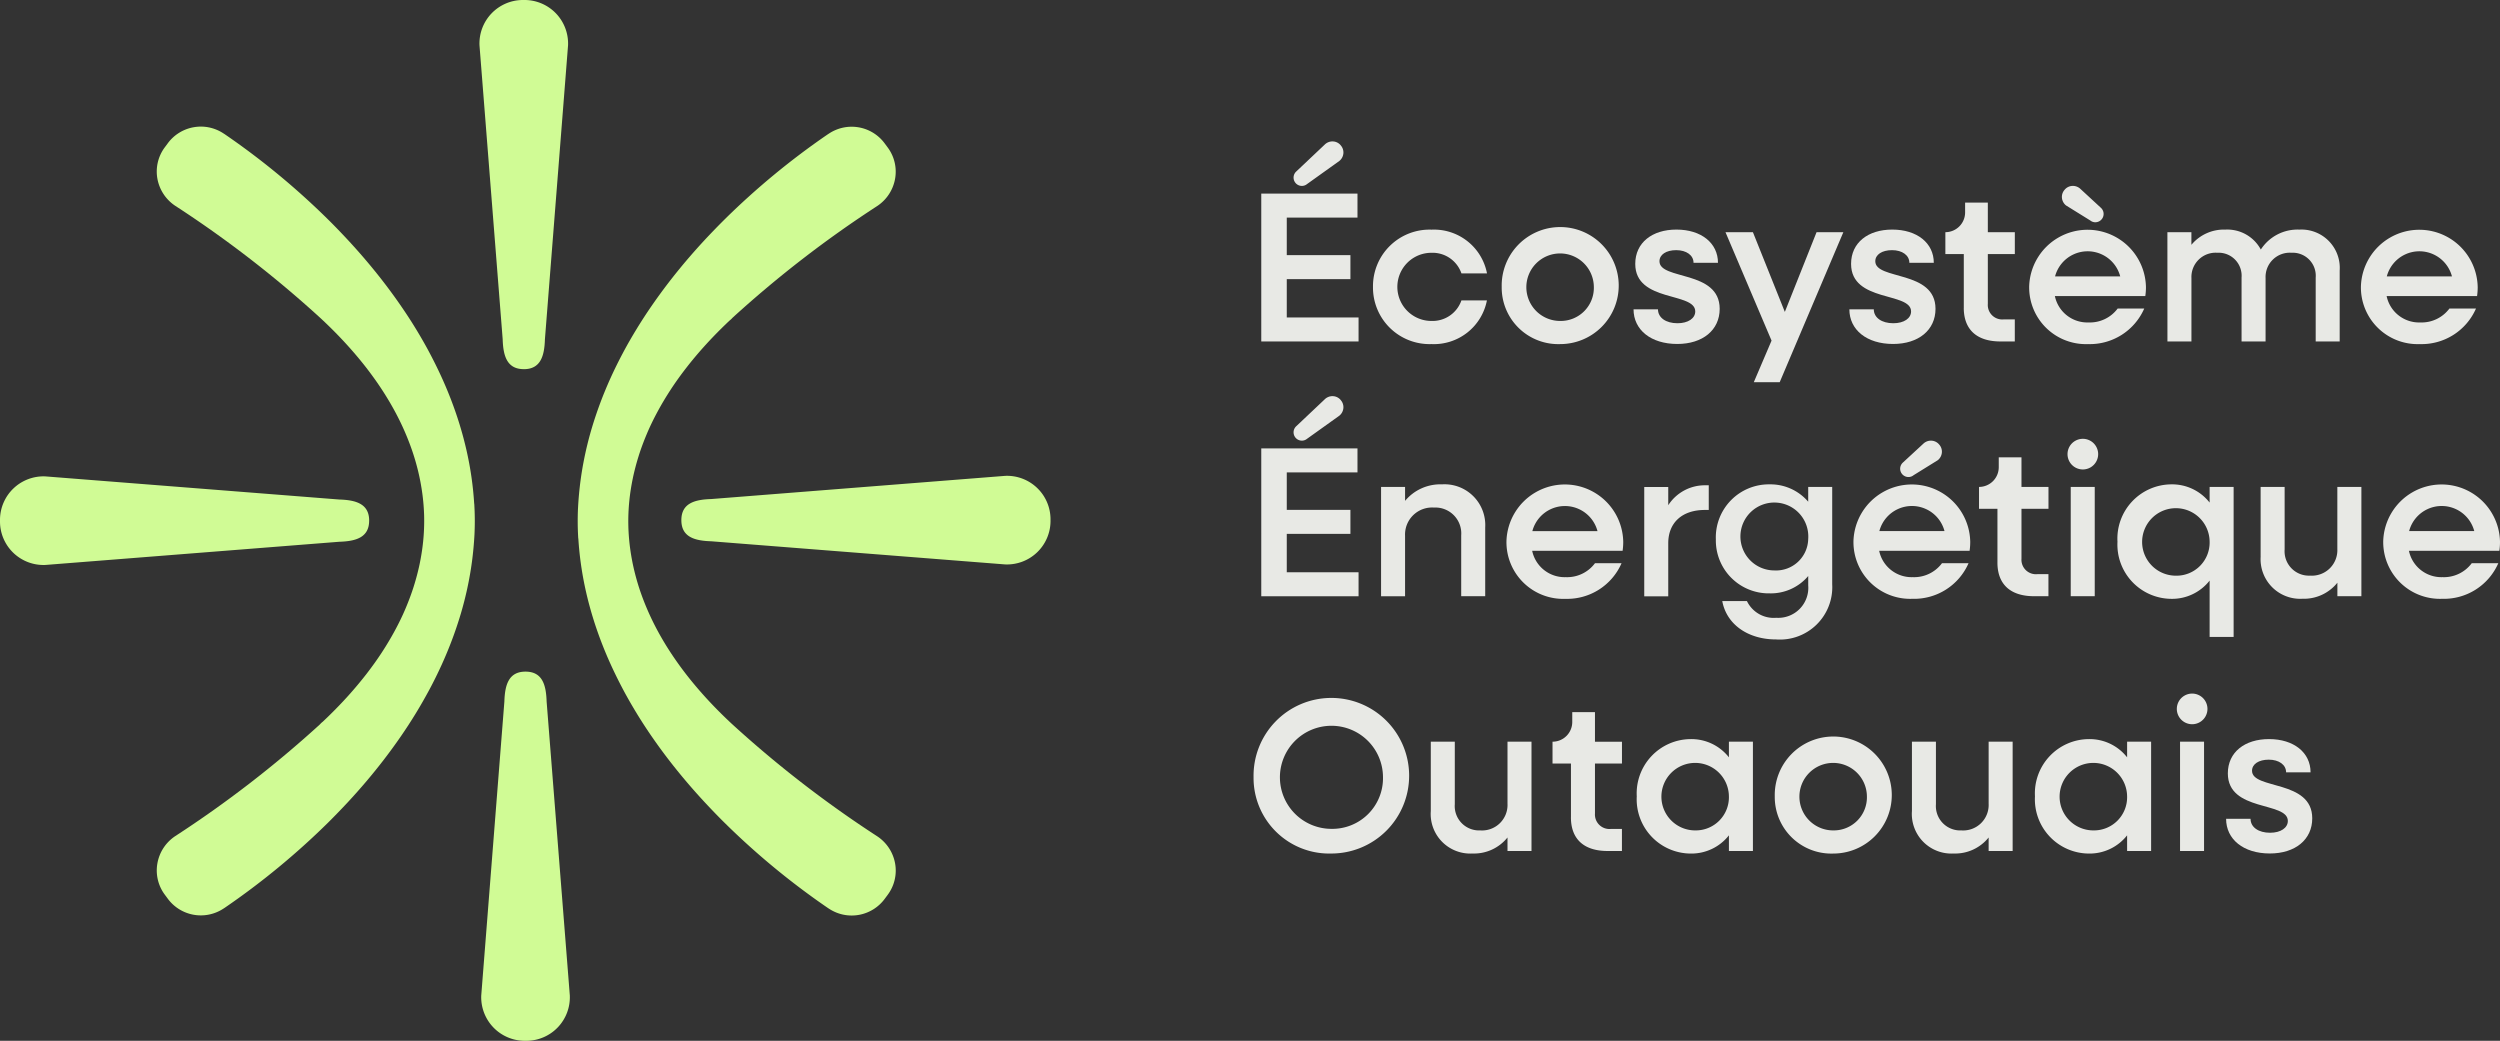 <svg xmlns="http://www.w3.org/2000/svg" xmlns:xlink="http://www.w3.org/1999/xlink" width="202.675" height="84.377" viewBox="0 0 202.675 84.377"><rect x="0" y="0" width="202.675" height="84.377" fill="#333333" stroke="none"/><defs><clipPath id="a"><rect width="202.675" height="84.377" fill="#e8e9e5"></rect></clipPath></defs><g transform="translate(-72.956 -32.811)"><g transform="translate(72.956 32.811)"><path d="M200.816,30.826h7.8v1.946h-5.733v3.04h5.16v1.946h-5.16v3.11h5.82v1.946h-7.887Z" transform="translate(-98.565 -15.13)" fill="#e8e9e5"></path><g clip-path="url(#a)"><path d="M218.6,41.2a4.587,4.587,0,0,1,4.743-4.639,4.378,4.378,0,0,1,4.5,3.544H225.77a2.474,2.474,0,0,0-2.432-1.668,2.762,2.762,0,0,0,0,5.525,2.475,2.475,0,0,0,2.432-1.668h2.067a4.378,4.378,0,0,1-4.5,3.544A4.587,4.587,0,0,1,218.6,41.2" transform="translate(-107.292 -17.943)" fill="#e8e9e5"></path><path d="M239.1,41.2a4.744,4.744,0,1,1,4.742,4.639A4.587,4.587,0,0,1,239.1,41.2m7.47,0a2.736,2.736,0,1,0-2.728,2.762,2.686,2.686,0,0,0,2.728-2.762" transform="translate(-117.357 -17.943)" fill="#e8e9e5"></path><path d="M260.088,43.02h1.981c0,.678.643,1.129,1.58,1.129.869,0,1.442-.4,1.442-.956,0-1.6-4.864-.712-4.864-3.857,0-1.72,1.372-2.78,3.336-2.78,2.015,0,3.37,1.094,3.37,2.693h-1.981c0-.608-.573-1.025-1.407-1.025-.817,0-1.355.365-1.355.9,0,1.546,4.882.695,4.882,3.857,0,1.72-1.372,2.849-3.44,2.849-2.137,0-3.544-1.146-3.544-2.814" transform="translate(-127.657 -17.944)" fill="#e8e9e5"></path><path d="M278.462,45.758l-3.735-8.79h2.224l2.588,6.462,2.571-6.462h2.172l-5.16,12.161h-2.1Z" transform="translate(-134.842 -18.144)" fill="#e8e9e5"></path><path d="M294.45,43.02h1.981c0,.678.643,1.129,1.581,1.129.869,0,1.442-.4,1.442-.956,0-1.6-4.864-.712-4.864-3.857,0-1.72,1.372-2.78,3.336-2.78,2.015,0,3.37,1.094,3.37,2.693h-1.981c0-.608-.573-1.025-1.407-1.025-.817,0-1.355.365-1.355.9,0,1.546,4.882.695,4.882,3.857,0,1.72-1.372,2.849-3.44,2.849-2.137,0-3.544-1.146-3.544-2.814" transform="translate(-144.523 -17.944)" fill="#e8e9e5"></path><path d="M311.231,40.789v-4.36h-1.494V34.656a1.6,1.6,0,0,0,1.6-1.6v-.8h1.842v2.4h2.189v1.772h-2.189v4.047a1.174,1.174,0,0,0,1.3,1.251h.887v1.789H314.2c-1.928,0-2.971-.973-2.971-2.728" transform="translate(-152.026 -15.833)" fill="#e8e9e5"></path><path d="M323.079,41.2a4.735,4.735,0,0,1,9.468.017,5,5,0,0,1-.052.73h-7.331a2.688,2.688,0,0,0,2.728,2.137,2.814,2.814,0,0,0,2.363-1.129h2.154a4.813,4.813,0,0,1-4.552,2.884,4.6,4.6,0,0,1-4.777-4.639m2.1-.851h5.281a2.731,2.731,0,0,0-5.281,0" transform="translate(-158.575 -17.943)" fill="#e8e9e5"></path><path d="M345.088,36.766h1.946v1.025a3.421,3.421,0,0,1,2.744-1.234,3.085,3.085,0,0,1,2.884,1.616,3.547,3.547,0,0,1,3.127-1.616,3.106,3.106,0,0,1,3.266,3.318v5.75H357.11V40.449a1.866,1.866,0,0,0-1.963-2.015,1.966,1.966,0,0,0-2.1,2.05v5.142H351.1V40.449a1.865,1.865,0,0,0-1.963-2.015,1.965,1.965,0,0,0-2.1,2.05v5.142h-1.946Z" transform="translate(-169.377 -17.943)" fill="#e8e9e5"></path><path d="M375.9,41.2a4.735,4.735,0,0,1,9.468.017,5,5,0,0,1-.052.73h-7.331a2.688,2.688,0,0,0,2.728,2.137,2.814,2.814,0,0,0,2.363-1.129h2.154a4.813,4.813,0,0,1-4.552,2.884A4.6,4.6,0,0,1,375.9,41.2m2.1-.851h5.281a2.731,2.731,0,0,0-5.281,0" transform="translate(-184.501 -17.943)" fill="#e8e9e5"></path><path d="M200.816,71.387h7.8v1.946h-5.733v3.04h5.16v1.946h-5.16v3.11h5.82v1.946h-7.887Z" transform="translate(-98.565 -35.038)" fill="#e8e9e5"></path><path d="M219.891,77.328h1.946v1.129a3.713,3.713,0,0,1,2.988-1.338,3.306,3.306,0,0,1,3.509,3.492v5.577h-1.946V81.254A2.1,2.1,0,0,0,224.182,79a2.193,2.193,0,0,0-2.345,2.293v4.9h-1.946Z" transform="translate(-107.928 -37.852)" fill="#e8e9e5"></path><path d="M239.853,81.758a4.735,4.735,0,0,1,9.468.017,4.991,4.991,0,0,1-.052.73h-7.331a2.688,2.688,0,0,0,2.728,2.137,2.814,2.814,0,0,0,2.363-1.129h2.154A4.813,4.813,0,0,1,244.63,86.4a4.6,4.6,0,0,1-4.777-4.639m2.1-.851h5.281a2.731,2.731,0,0,0-5.281,0" transform="translate(-117.725 -37.852)" fill="#e8e9e5"></path><path d="M261.794,77.4h1.946v1.477a3.527,3.527,0,0,1,2.971-1.616h.313v2h-.313c-1.876,0-2.971,1.06-2.971,2.693v4.308h-1.946Z" transform="translate(-128.495 -37.919)" fill="#e8e9e5"></path><path d="M273.191,81.548a4.3,4.3,0,0,1,4.361-4.43,4.031,4.031,0,0,1,3.127,1.407v-1.2h1.946v7.9a4.246,4.246,0,0,1-4.552,4.465c-2.276,0-4.013-1.216-4.361-3.11h2a2.408,2.408,0,0,0,2.38,1.355,2.436,2.436,0,0,0,2.589-2.623v-.764a3.974,3.974,0,0,1-3.127,1.407,4.29,4.29,0,0,1-4.361-4.413m7.487,0a2.752,2.752,0,1,0-2.745,2.554,2.608,2.608,0,0,0,2.745-2.554" transform="translate(-134.088 -37.851)" fill="#e8e9e5"></path><path d="M295.1,81.758a4.735,4.735,0,0,1,9.468.017,4.991,4.991,0,0,1-.052.73h-7.331a2.688,2.688,0,0,0,2.728,2.137,2.814,2.814,0,0,0,2.363-1.129h2.154a4.813,4.813,0,0,1-4.552,2.884,4.6,4.6,0,0,1-4.777-4.639m2.1-.851h5.281a2.731,2.731,0,0,0-5.281,0" transform="translate(-144.841 -37.852)" fill="#e8e9e5"></path><path d="M316.588,81.35V76.99h-1.494V75.217a1.6,1.6,0,0,0,1.6-1.6v-.8h1.842v2.4h2.189V76.99h-2.189v4.047a1.174,1.174,0,0,0,1.3,1.251h.886v1.789h-1.164c-1.928,0-2.971-.973-2.971-2.728" transform="translate(-154.655 -35.742)" fill="#e8e9e5"></path><path d="M329.187,71.119a1.242,1.242,0,0,1,2.484,0,1.242,1.242,0,0,1-2.484,0m.26,2.658h1.946v8.86h-1.946Z" transform="translate(-161.573 -34.302)" fill="#e8e9e5"></path><path d="M337.138,81.758a4.4,4.4,0,0,1,4.361-4.639,3.866,3.866,0,0,1,3.11,1.477V77.328h1.946V89.488h-1.946V84.92A3.867,3.867,0,0,1,341.5,86.4a4.4,4.4,0,0,1-4.361-4.639m7.47,0a2.736,2.736,0,1,0-2.728,2.762,2.687,2.687,0,0,0,2.728-2.762" transform="translate(-165.475 -37.852)" fill="#e8e9e5"></path><path d="M359.931,83.174V77.528h1.946V82.6a1.974,1.974,0,0,0,2.067,2.119,2.066,2.066,0,0,0,2.206-2.154V77.528H368.1v8.86h-1.946V85.293a3.475,3.475,0,0,1-2.832,1.3,3.21,3.21,0,0,1-3.388-3.422" transform="translate(-176.662 -38.053)" fill="#e8e9e5"></path><path d="M379.45,81.758a4.735,4.735,0,0,1,9.468.017,5,5,0,0,1-.052.73h-7.331a2.688,2.688,0,0,0,2.728,2.137,2.814,2.814,0,0,0,2.363-1.129h2.154a4.813,4.813,0,0,1-4.552,2.884,4.6,4.6,0,0,1-4.777-4.639m2.1-.851h5.281a2.731,2.731,0,0,0-5.281,0" transform="translate(-186.243 -37.852)" fill="#e8e9e5"></path><path d="M199.588,117.741a6.307,6.307,0,1,1,6.306,6.2,6.133,6.133,0,0,1-6.306-6.2m10.493,0a4.178,4.178,0,1,0-4.187,4.2,4.108,4.108,0,0,0,4.187-4.2" transform="translate(-97.962 -54.746)" fill="#e8e9e5"></path><path d="M227.807,123.736V118.09h1.946v5.073a1.974,1.974,0,0,0,2.067,2.119,2.066,2.066,0,0,0,2.206-2.154V118.09h1.946v8.86h-1.946v-1.095a3.475,3.475,0,0,1-2.832,1.3,3.21,3.21,0,0,1-3.388-3.422" transform="translate(-111.813 -57.961)" fill="#e8e9e5"></path><path d="M248.683,121.912v-4.36h-1.494v-1.772a1.6,1.6,0,0,0,1.6-1.6v-.8h1.841v2.4h2.189v1.772h-2.189V121.6a1.175,1.175,0,0,0,1.3,1.251h.886v1.789h-1.164c-1.928,0-2.971-.973-2.971-2.728" transform="translate(-121.326 -55.65)" fill="#e8e9e5"></path><path d="M260.6,122.319a4.4,4.4,0,0,1,4.361-4.639,3.864,3.864,0,0,1,3.11,1.477v-1.268h1.946v8.86h-1.946v-1.268a3.865,3.865,0,0,1-3.11,1.477,4.4,4.4,0,0,1-4.361-4.639m7.47,0a2.736,2.736,0,1,0-2.728,2.762,2.686,2.686,0,0,0,2.728-2.762" transform="translate(-127.908 -57.76)" fill="#e8e9e5"></path><path d="M282.574,122.319a4.744,4.744,0,1,1,4.742,4.639,4.587,4.587,0,0,1-4.742-4.639m7.47,0a2.736,2.736,0,1,0-2.728,2.762,2.686,2.686,0,0,0,2.728-2.762" transform="translate(-138.694 -57.76)" fill="#e8e9e5"></path><path d="M304.413,123.736V118.09h1.946v5.073a1.974,1.974,0,0,0,2.067,2.119,2.066,2.066,0,0,0,2.206-2.154V118.09h1.946v8.86h-1.946v-1.095a3.475,3.475,0,0,1-2.832,1.3,3.21,3.21,0,0,1-3.388-3.422" transform="translate(-149.413 -57.961)" fill="#e8e9e5"></path><path d="M324,122.319a4.4,4.4,0,0,1,4.361-4.639,3.864,3.864,0,0,1,3.11,1.477v-1.268h1.946v8.86h-1.946v-1.268a3.866,3.866,0,0,1-3.11,1.477A4.4,4.4,0,0,1,324,122.319m7.47,0a2.736,2.736,0,1,0-2.728,2.762,2.686,2.686,0,0,0,2.728-2.762" transform="translate(-159.026 -57.76)" fill="#e8e9e5"></path><path d="M346.588,111.681a1.242,1.242,0,0,1,2.484,0,1.242,1.242,0,0,1-2.484,0m.261,2.658h1.946v8.86h-1.946Z" transform="translate(-170.113 -54.21)" fill="#e8e9e5"></path><path d="M354.437,124.143h1.981c0,.678.643,1.129,1.581,1.129.869,0,1.442-.4,1.442-.956,0-1.6-4.864-.712-4.864-3.857,0-1.72,1.372-2.78,3.336-2.78,2.015,0,3.37,1.094,3.37,2.693H359.3c0-.608-.573-1.025-1.407-1.025-.817,0-1.355.365-1.355.9,0,1.546,4.882.695,4.882,3.857,0,1.72-1.372,2.849-3.44,2.849-2.137,0-3.544-1.146-3.544-2.814" transform="translate(-173.966 -57.761)" fill="#e8e9e5"></path><path d="M209.79,22.841l-.02-.024a.863.863,0,0,0-.61-.3.89.89,0,0,0-.652.234l-2.328,2.2a.674.674,0,0,0,.454,1.172.651.651,0,0,0,.411-.145l2.621-1.875a.891.891,0,0,0,.331-.607.863.863,0,0,0-.207-.652" transform="translate(-101.09 -11.051)" fill="#e8e9e5"></path><path d="M209.79,63.4l-.02-.024a.863.863,0,0,0-.61-.3.889.889,0,0,0-.652.234l-2.328,2.2a.674.674,0,0,0,.454,1.172.651.651,0,0,0,.411-.145l2.621-1.875a.891.891,0,0,0,.331-.607.863.863,0,0,0-.207-.652" transform="translate(-101.09 -30.959)" fill="#e8e9e5"></path><path d="M305.709,70.484l-.02-.024a.863.863,0,0,0-.609-.3.89.89,0,0,0-.652.234l-1.672,1.543a.674.674,0,0,0,.454,1.171.652.652,0,0,0,.411-.145l1.965-1.219a.891.891,0,0,0,.331-.607.863.863,0,0,0-.207-.652" transform="translate(-148.491 -34.435)" fill="#e8e9e5"></path><path d="M328.5,29.923l.02-.024a.863.863,0,0,1,.609-.3.89.89,0,0,1,.652.234l1.672,1.543A.674.674,0,0,1,331,32.546a.652.652,0,0,1-.411-.145l-1.965-1.219a.891.891,0,0,1-.331-.607.863.863,0,0,1,.207-.652" transform="translate(-161.131 -14.527)" fill="#e8e9e5"></path><path d="M50.691,50.725c-.044-.724-.12-1.458-.225-2.183s-.237-1.434-.4-2.15-.35-1.411-.566-2.113-.455-1.385-.721-2.072-.553-1.357-.867-2.028-.644-1.324-1-1.983c-.35-.642-.729-1.292-1.128-1.933S44.971,35,44.537,34.382s-.881-1.224-1.352-1.827-.95-1.188-1.451-1.771-1.013-1.151-1.54-1.711c-.446-.473-.9-.944-1.363-1.4a61.023,61.023,0,0,0-8.392-6.918l-.113-.071a3.329,3.329,0,0,0-4.463.81l-.254.343a3.284,3.284,0,0,0-.6,2.544,3.351,3.351,0,0,0,1.45,2.2,90.6,90.6,0,0,1,11.79,9.118c.608.566,1.191,1.144,1.733,1.72s1.052,1.159,1.528,1.742.917,1.172,1.325,1.761.782,1.182,1.123,1.775.65,1.191.924,1.786.518,1.2.728,1.794.387,1.2.533,1.8a17.881,17.881,0,0,1,.34,1.8,16.913,16.913,0,0,1,.15,1.82,16.584,16.584,0,0,1-.081,2.106,17.771,17.771,0,0,1-.28,1.8c-.125.6-.284,1.2-.471,1.8s-.413,1.2-.665,1.8-.544,1.2-.862,1.789-.675,1.19-1.059,1.779-.809,1.183-1.26,1.765-.944,1.172-1.462,1.748-1.083,1.162-1.666,1.727c-.095.092-.189.183-.287.275l-.122.115a1.583,1.583,0,0,0-.233.219,90.864,90.864,0,0,1-11.735,9.062,3.346,3.346,0,0,0-1.44,2.2,3.284,3.284,0,0,0,.6,2.544l.254.343a3.33,3.33,0,0,0,4.461.811l.115-.073A61.01,61.01,0,0,0,38.83,76.6c.579-.575,1.1-1.116,1.6-1.651.527-.568,1.041-1.147,1.528-1.722s.98-1.185,1.437-1.781.913-1.222,1.338-1.837.842-1.257,1.229-1.891.766-1.3,1.111-1.942.682-1.33.983-1.991.591-1.36.845-2.037.494-1.39.7-2.08.39-1.417.541-2.12.28-1.442.374-2.156.162-1.464.2-2.188a22.7,22.7,0,0,0-.019-2.479" transform="translate(-12.249 -9.894)" fill="#d0fb95"></path><path d="M92.038,53.548c.044.724.12,1.458.225,2.183s.237,1.434.4,2.15.35,1.411.566,2.113.455,1.385.721,2.072.553,1.357.867,2.028.644,1.324,1,1.983c.35.642.73,1.292,1.128,1.933s.812,1.264,1.245,1.881.881,1.224,1.352,1.827.95,1.188,1.451,1.771,1.013,1.151,1.54,1.711c.446.473.9.944,1.363,1.4a61.021,61.021,0,0,0,8.392,6.918l.113.071a3.329,3.329,0,0,0,4.463-.81l.254-.343a3.284,3.284,0,0,0,.6-2.544,3.351,3.351,0,0,0-1.45-2.2,90.606,90.606,0,0,1-11.79-9.118c-.608-.566-1.191-1.144-1.733-1.72s-1.052-1.159-1.528-1.742-.917-1.172-1.325-1.761-.783-1.182-1.124-1.775-.65-1.191-.924-1.786-.518-1.2-.728-1.794-.387-1.2-.533-1.8a17.888,17.888,0,0,1-.34-1.8,16.916,16.916,0,0,1-.15-1.82,16.586,16.586,0,0,1,.081-2.106,17.782,17.782,0,0,1,.28-1.8c.125-.6.284-1.2.471-1.8s.413-1.2.665-1.8.544-1.2.862-1.789.675-1.19,1.059-1.779.809-1.183,1.26-1.765.944-1.172,1.462-1.748,1.083-1.162,1.666-1.727c.095-.092.189-.183.287-.275l.122-.115a1.583,1.583,0,0,0,.233-.219,90.864,90.864,0,0,1,11.735-9.062,3.346,3.346,0,0,0,1.44-2.2,3.284,3.284,0,0,0-.6-2.544l-.254-.343a3.33,3.33,0,0,0-4.461-.811l-.115.073a61.008,61.008,0,0,0-8.392,6.918c-.579.575-1.1,1.116-1.6,1.651-.527.568-1.041,1.147-1.528,1.722s-.98,1.185-1.437,1.781-.913,1.222-1.338,1.837-.842,1.257-1.229,1.891S96,37.85,95.655,38.5s-.682,1.33-.983,1.991-.591,1.36-.845,2.037-.494,1.39-.7,2.08-.39,1.417-.541,2.12-.28,1.442-.374,2.156-.162,1.464-.2,2.188a22.7,22.7,0,0,0,.019,2.479" transform="translate(-45.152 -9.894)" fill="#d0fb95"></path><path d="M79.937,29.929c1.361,0,1.671-1.066,1.712-2.423L83.524,3.677A3.532,3.532,0,0,0,80.03,0h-.186a3.528,3.528,0,0,0-3.5,3.675L78.224,27.5c.041,1.36.351,2.426,1.712,2.426" transform="translate(-37.472 0)" fill="#d0fb95"></path><path d="M108.484,79.358c0,1.361,1.066,1.671,2.423,1.712l23.829,1.876a3.532,3.532,0,0,0,3.676-3.494v-.186a3.529,3.529,0,0,0-3.675-3.5L110.91,77.645c-1.36.041-2.426.351-2.426,1.712" transform="translate(-53.246 -37.188)" fill="#d0fb95"></path><path d="M80.207,106.936c-1.361,0-1.671,1.066-1.712,2.423L76.62,133.188a3.532,3.532,0,0,0,3.494,3.676H80.3a3.528,3.528,0,0,0,3.5-3.675L81.92,109.362c-.041-1.36-.351-2.426-1.712-2.426" transform="translate(-37.605 -52.487)" fill="#d0fb95"></path><path d="M29.928,79.433c0-1.361-1.066-1.671-2.423-1.712L3.676,75.846A3.532,3.532,0,0,0,0,79.34v.186a3.528,3.528,0,0,0,3.675,3.5L27.5,81.146c1.36-.041,2.426-.351,2.426-1.712" transform="translate(0 -37.225)" fill="#d0fb95"></path></g></g></g></svg>